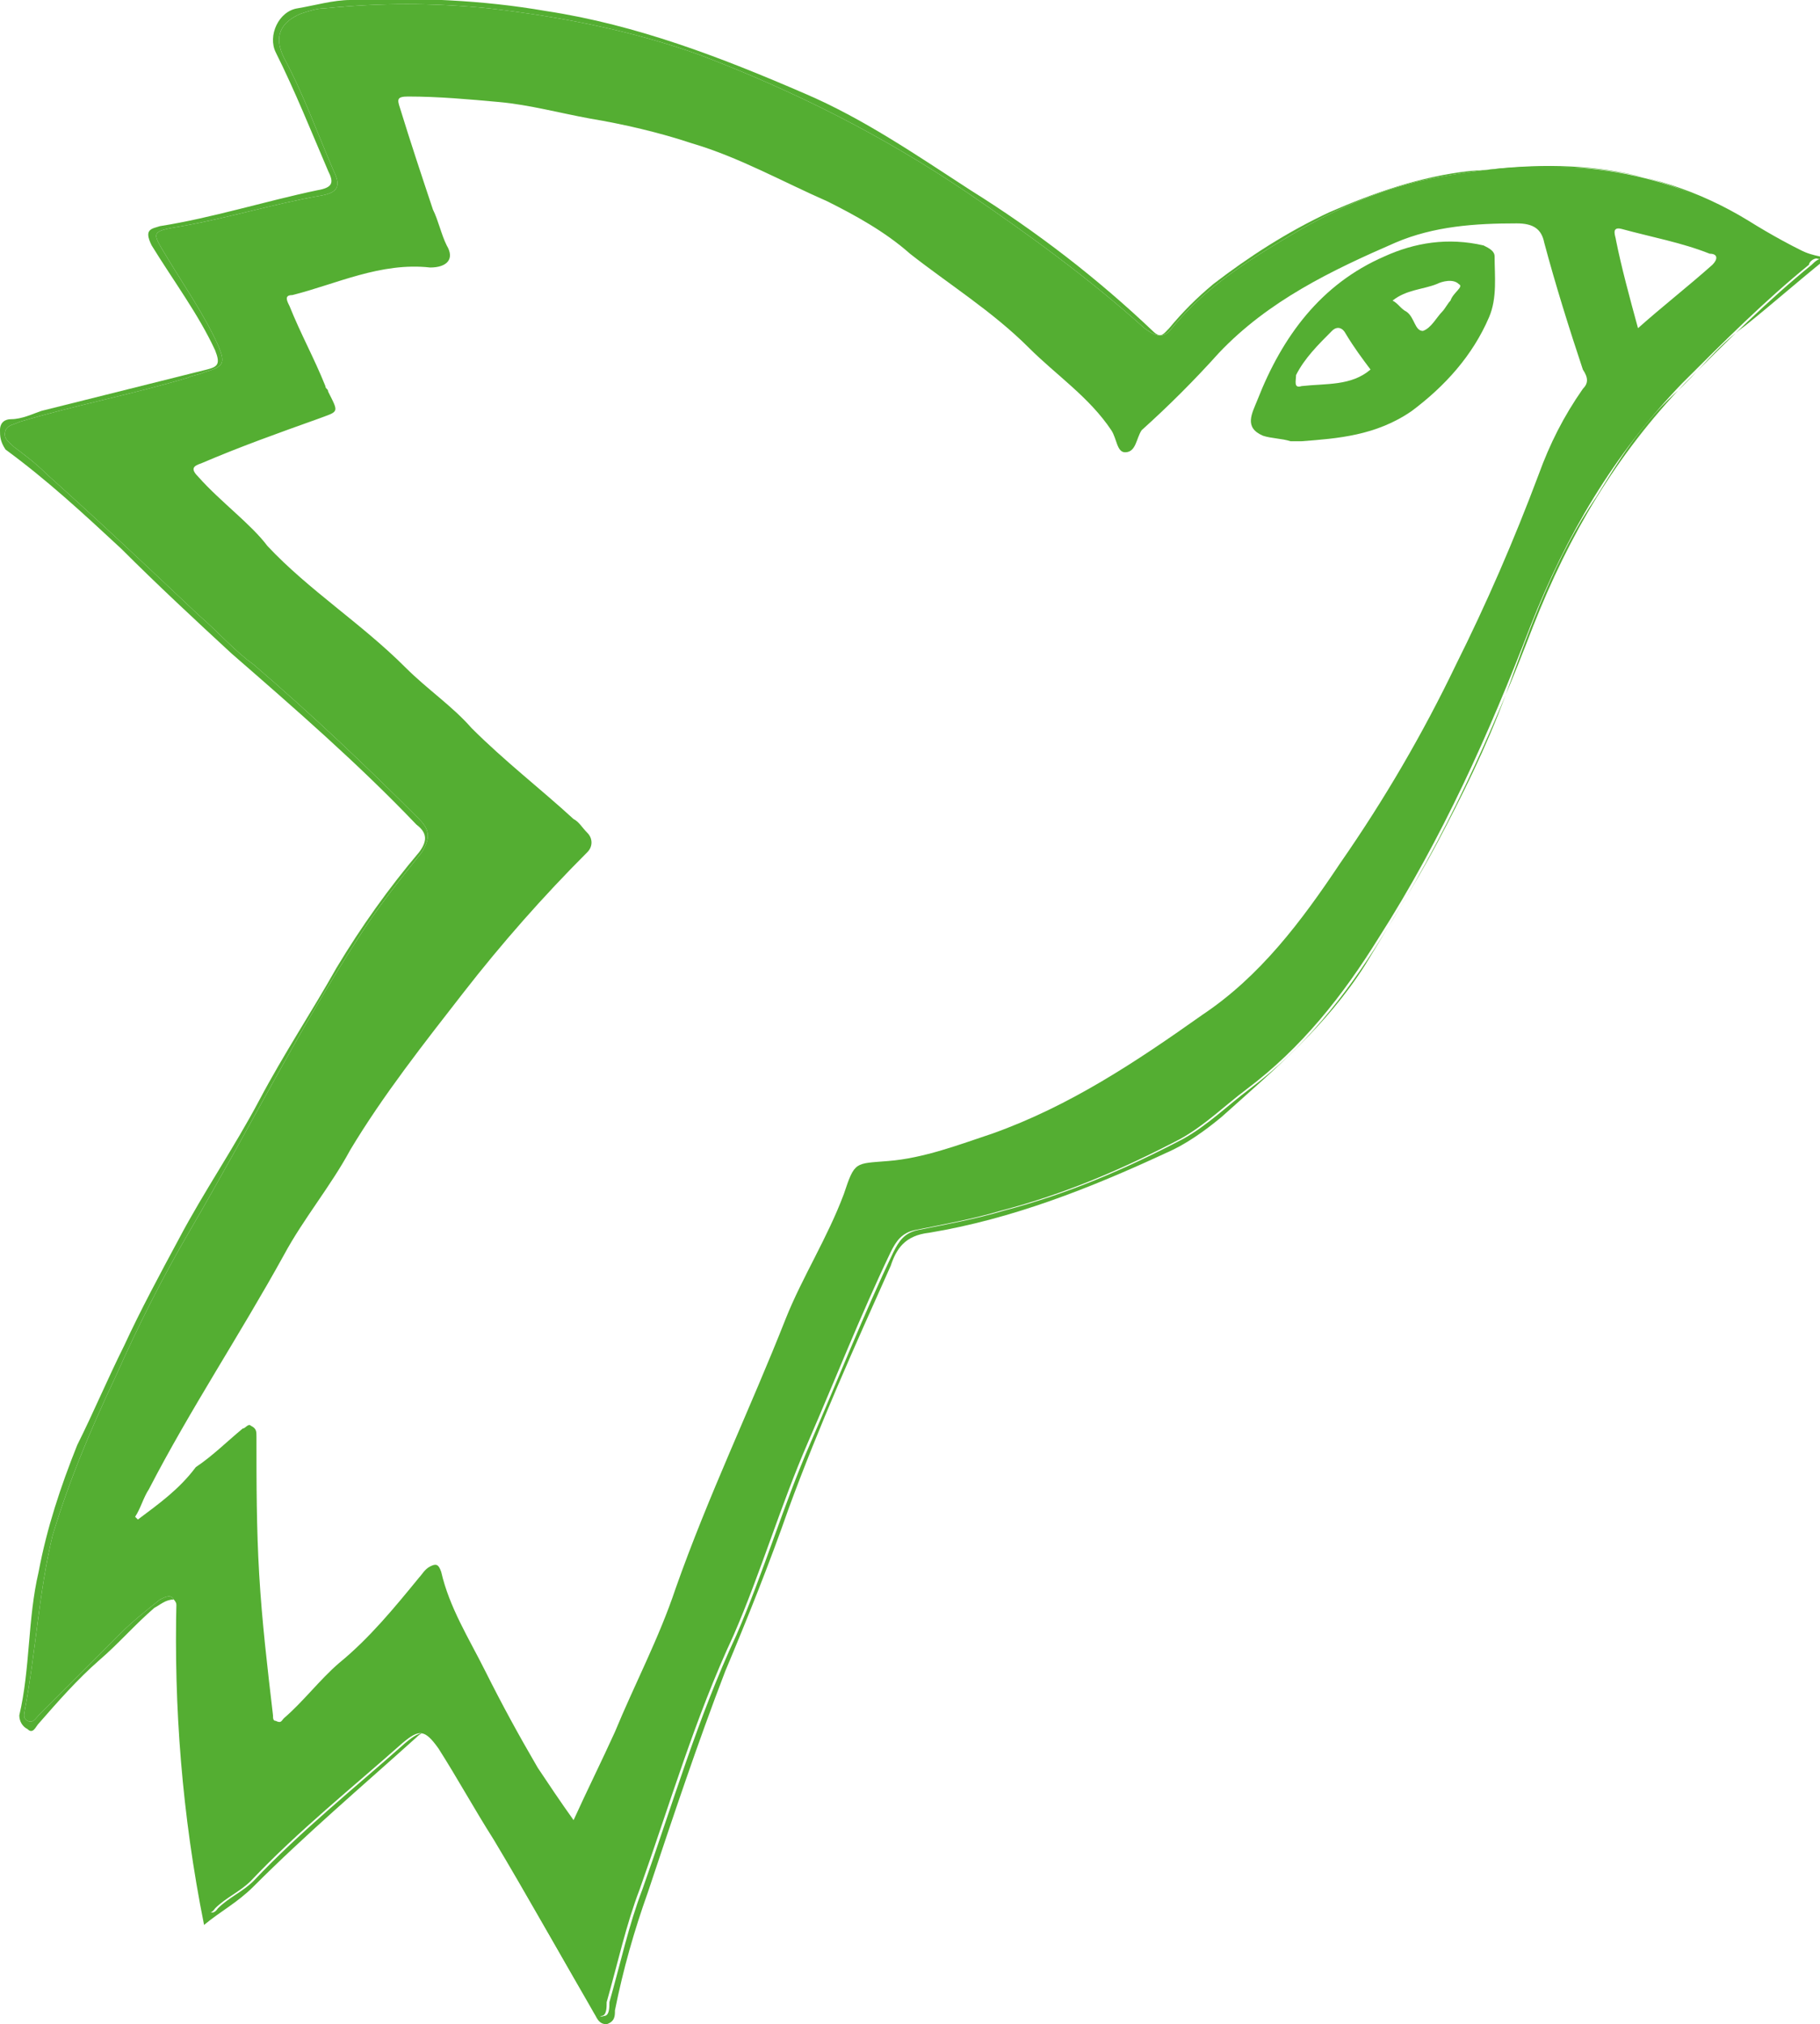 <?xml version="1.0" encoding="utf-8"?>
<!-- Generator: Adobe Illustrator 25.0.0, SVG Export Plug-In . SVG Version: 6.00 Build 0)  -->
<svg version="1.1" id="Capa_1" xmlns="http://www.w3.org/2000/svg" xmlns:xlink="http://www.w3.org/1999/xlink" x="0px" y="0px"
	 viewBox="0 0 66 73.4" style="enable-background:new 0 0 66 73.4;" xml:space="preserve">
<style type="text/css">
	.st0{fill:#54AE32;}
</style>
<g>
	<path class="st0" d="M6.4,58C6.3,58,6.3,58,6.4,58C6.3,58,6.3,58,6.4,58C6.4,58,6.4,58,6.4,58z"/>
	<path class="st0" d="M66,9.4c0,0,0-0.1,0-0.1c-1-0.2-1.8-0.8-2.7-1.3c-3.4-2.1-7.2-2.3-11-1.6c-1.8,0.3-3.5,1-5.1,1.9
		c-1.7,1-3.4,2-4.7,3.6c-0.3,0.4-0.6,0.3-1,0c-2-1.8-4.2-3.4-6.4-4.9c-3.1-2.1-6.3-3.7-9.7-5c-2.5-0.9-5.1-1.4-7.7-1.7
		c-2-0.2-3.9-0.2-5.9,0c-0.3,0-0.6,0.1-0.9,0.2c-0.7,0.3-1,0.8-0.6,1.6c0.7,1.3,1.2,2.7,1.8,4.1c0.3,0.6,0.1,0.8-0.5,0.9
		c-1.7,0.3-3.3,0.8-5,1.1C5.4,8.4,5.5,8.4,6.1,9.4c0.6,1,1.3,2,1.8,3.1c0.3,0.7,0.2,0.8-0.5,1c-0.2,0.1-0.4,0.1-0.6,0.2
		c-2,0.6-4.1,1-6.1,1.6c-0.2,0.1-0.4,0.1-0.5,0.3c-0.1,0.3,0.1,0.4,0.3,0.6c0.4,0.3,0.8,0.6,1.2,1c1.9,1.7,3.7,3.4,5.5,5.1
		c0.7,0.6,1.3,1.3,2,1.8c2.1,1.8,4.1,3.7,6,5.6c0.4,0.4,0.4,0.7,0.1,1.2c-0.8,1-1.6,2-2.3,3.1C10.8,37.4,9,41,6.9,44.6
		c-1,1.7-1.9,3.5-2.7,5.3c-0.9,1.9-1.7,3.8-2.3,5.8c-0.5,2.1-0.6,4.2-1,6.3c0,0.1-0.1,0.3,0.1,0.4c0.2,0.1,0.3-0.1,0.4-0.2
		c1-1,2-2,3-3c0.4-0.4,0.9-0.8,1.4-1.2C6,57.9,6.2,57.8,6.3,58c0,0,0,0,0,0c0,0,0,0,0,0c0.1,0.1,0.1,0.2,0.2,0.4c0,0.1,0,0.2,0,0.3
		c-0.1,1.9,0.1,3.8,0.2,5.7c0.1,1.6,0.4,3.1,0.7,4.6c0,0.3,0.2,0.5,0.4,0.2c0.4-0.4,0.9-0.6,1.3-1c1.7-1.8,3.7-3.4,5.5-5
		c0.6-0.5,0.8-0.5,1.3,0.2c0.7,1.1,1.3,2.2,2,3.3c1.2,2,2.3,4,3.5,6c0.1,0.2,0.2,0.5,0.4,0.4c0.2,0,0.2-0.3,0.2-0.5
		c0.4-1.4,0.7-2.8,1.2-4.1c1.1-3.1,2-6.2,3.4-9.2c1-2.3,1.7-4.7,2.7-7c1-2.3,1.9-4.6,3-6.9c0.2-0.4,0.4-0.7,0.9-0.8
		c1-0.2,2.1-0.4,3.1-0.7c2.3-0.6,4.4-1.5,6.5-2.6c0.9-0.5,1.6-1.2,2.4-1.8c2-1.5,3.5-3.4,4.8-5.5c2.3-3.6,4-7.4,5.5-11.3
		c1.3-3.3,3-6.2,5.5-8.8c1.5-1.5,3-3,4.6-4.3C65.6,9.5,65.8,9.3,66,9.4z M57.4,14.1c-0.7,1-1.2,2-1.6,3.1c-0.9,2.4-1.9,4.7-3,6.9
		c-1.2,2.5-2.6,4.9-4.2,7.2c-1.4,2.1-2.9,4.1-5,5.5c-2.4,1.7-4.8,3.3-7.6,4.3c-1.2,0.4-2.5,0.9-3.8,1c-1.2,0.1-1.2,0-1.6,1.2
		c-0.6,1.6-1.5,3-2.1,4.5c-1.3,3.3-2.8,6.4-4,9.8c-0.6,1.8-1.5,3.5-2.2,5.2c-0.5,1.1-1,2.1-1.5,3.2c-0.5-0.7-0.9-1.3-1.3-1.9
		c-0.7-1.2-1.3-2.3-1.9-3.5c-0.6-1.2-1.3-2.3-1.6-3.6c-0.1-0.3-0.2-0.3-0.4-0.2c-0.2,0.1-0.3,0.3-0.4,0.4c-0.9,1.1-1.8,2.2-2.9,3.1
		c-0.7,0.6-1.3,1.4-2,2c-0.1,0.1-0.1,0.2-0.3,0.1c-0.1,0-0.1-0.1-0.1-0.2c-0.2-1.7-0.4-3.4-0.5-5.1c-0.1-1.7-0.1-3.3-0.1-5
		c0-0.2,0-0.3-0.2-0.4c-0.1-0.1-0.2,0.1-0.3,0.1c-0.6,0.5-1.1,1-1.7,1.4C6.5,54,5.8,54.5,5,55.1c0,0-0.1-0.1-0.1-0.1
		c0.2-0.3,0.3-0.7,0.5-1c1.5-2.9,3.3-5.6,4.9-8.5c0.7-1.3,1.7-2.5,2.4-3.8c1.2-2,2.7-3.9,4.1-5.7c1.4-1.8,2.9-3.5,4.5-5.1
		c0.2-0.2,0.2-0.5,0-0.7c-0.2-0.2-0.3-0.4-0.5-0.5c-1.2-1.1-2.5-2.1-3.7-3.3c-0.7-0.8-1.6-1.4-2.4-2.2c-1.6-1.6-3.5-2.8-5-4.4
		C9.1,19,8,18.2,7.2,17.3C6.9,17,7,16.9,7.3,16.8c1.4-0.6,2.8-1.1,4.2-1.6c0.8-0.3,0.8-0.2,0.4-1c0-0.1-0.1-0.1-0.1-0.2
		c-0.4-1-0.9-1.9-1.3-2.9c-0.1-0.2-0.2-0.4,0.1-0.4c1.6-0.4,3.2-1.2,5-1c0.6,0,0.9-0.3,0.6-0.8c-0.2-0.4-0.3-0.9-0.5-1.3
		c-0.4-1.2-0.8-2.4-1.2-3.7c-0.1-0.3-0.1-0.4,0.3-0.4c1.1,0,2.2,0.1,3.3,0.2c1.1,0.1,2.2,0.4,3.3,0.6c1.2,0.2,2.5,0.5,3.7,0.9
		c1.7,0.5,3.3,1.4,4.9,2.1C31,7.8,32.1,8.4,33,9.2c1.4,1.1,3,2.1,4.3,3.4c1,1,2.2,1.8,3,3c0.2,0.3,0.2,0.8,0.5,0.8
		c0.4,0,0.4-0.5,0.6-0.8c1-0.9,1.9-1.8,2.8-2.8c1.8-1.9,4.1-3,6.4-4c1.4-0.6,2.9-0.7,4.4-0.7c0.6,0,0.9,0.2,1,0.7
		c0.4,1.5,0.9,3.1,1.4,4.6C57.6,13.7,57.6,13.9,57.4,14.1z M62.1,9.6c-0.9,0.8-1.8,1.5-2.7,2.3c-0.3-1.1-0.6-2.2-0.8-3.2
		c0-0.1-0.2-0.5,0.2-0.4c1.1,0.3,2.2,0.5,3.2,0.9C62.3,9.2,62.3,9.4,62.1,9.6z"/>
	<path class="st0" d="M52.3,6.4c-1.8,0.3-3.5,1-5.1,1.9c-1.7,1-3.4,2-4.7,3.6c-0.3,0.4-0.6,0.3-1,0c-2-1.8-4.2-3.4-6.4-4.9
		c-3.1-2.1-6.3-3.7-9.7-5c-2.5-0.9-5.1-1.4-7.7-1.7c-2-0.2-3.9-0.2-5.9,0c-0.3,0-0.6,0.1-0.9,0.2c-0.7,0.3-1,0.8-0.6,1.6
		c0.7,1.3,1.2,2.7,1.8,4.1c0.3,0.6,0.1,0.8-0.5,0.9c-1.7,0.3-3.3,0.8-5,1.1C5.4,8.4,5.5,8.4,6.1,9.4c0.6,1,1.3,2,1.8,3.1
		c0.3,0.7,0.2,0.8-0.5,1c-0.2,0.1-0.4,0.1-0.6,0.2c-2,0.6-4.1,1-6.1,1.6c-0.2,0.1-0.4,0.1-0.5,0.3c-0.1,0.3,0.1,0.4,0.3,0.6
		c0.4,0.3,0.8,0.6,1.2,1c1.9,1.7,3.7,3.4,5.5,5.1c0.7,0.6,1.3,1.3,2,1.8c2.1,1.8,4.1,3.7,6,5.6c0.4,0.4,0.4,0.7,0.1,1.2
		c-0.8,1-1.6,2-2.3,3.1C10.8,37.4,9,41,6.9,44.6c-1,1.7-1.9,3.5-2.7,5.3c-0.9,1.9-1.7,3.8-2.3,5.8c-0.5,2.1-0.6,4.2-1,6.3
		c0,0.1-0.1,0.3,0.1,0.4c0.2,0.1,0.3-0.1,0.4-0.2c1-1,2-2,3-3c0.4-0.4,0.9-0.8,1.4-1.2C6,57.9,6.2,57.8,6.3,58
		C6,58,5.8,58.2,5.6,58.3c-0.7,0.6-1.3,1.3-2,1.9c-0.8,0.7-1.5,1.5-2.2,2.3c-0.1,0.1-0.2,0.4-0.4,0.2c-0.2-0.1-0.3-0.3-0.3-0.5
		C1.1,60.5,1,58.7,1.4,57c0.3-1.6,0.8-3.1,1.4-4.6c0.6-1.2,1.1-2.4,1.7-3.6c0.6-1.3,1.3-2.6,2-3.9c0.9-1.7,2-3.3,2.9-5
		c0.9-1.7,1.9-3.2,2.8-4.8c0.9-1.5,1.9-2.9,3-4.2c0.3-0.4,0.3-0.7-0.1-1c-2.1-2.2-4.4-4.2-6.7-6.2c-1.3-1.2-2.7-2.5-4-3.8
		c-1.4-1.3-2.7-2.5-4.2-3.6C0,16,0,15.8,0,15.6c0-0.3,0.2-0.4,0.4-0.4c0.4,0,0.8-0.2,1.1-0.3c2-0.5,4-1,6-1.5
		c0.4-0.1,0.5-0.2,0.3-0.7c-0.6-1.3-1.5-2.5-2.3-3.8c-0.3-0.6,0-0.6,0.3-0.7c1.9-0.3,3.8-0.9,5.7-1.3c0.6-0.1,0.6-0.3,0.4-0.7
		c-0.6-1.4-1.2-2.9-1.9-4.3c-0.3-0.6,0.1-1.5,0.8-1.6C11.4,0.2,12.1,0,12.7,0c2.4-0.1,4.8,0,7.1,0.4c3.3,0.5,6.4,1.7,9.4,3
		c2.1,0.9,4,2.2,6,3.5c2.4,1.5,4.6,3.2,6.6,5.1c0.3,0.3,0.4,0.1,0.6-0.1c0.5-0.6,1-1.1,1.6-1.6c1.3-1,2.7-1.9,4.2-2.6
		c1.6-0.7,3.3-1.3,5.1-1.5c1.4-0.1,2.8-0.2,4.3-0.1c2.1,0.2,4,0.8,5.8,1.9c0.8,0.5,1.7,1,2.6,1.4c-1-0.2-1.8-0.8-2.7-1.3
		C59.9,5.8,56.2,5.7,52.3,6.4z"/>
	<path class="st0" d="M60.7,14.3c-1.2,1.1-2,2.4-2.8,3.7c-1.5,2.2-2.4,4.7-3.3,7.2c-0.7,1.9-1.6,3.7-2.5,5.4
		c-0.8,1.5-1.7,2.9-2.6,4.4c-1.4,2.2-3.3,3.8-5.2,5.5c-0.6,0.5-1.3,1-2,1.3c-2.8,1.3-5.6,2.4-8.6,2.9c-0.9,0.1-1.2,0.6-1.4,1.2
		c-1.3,2.9-2.6,5.8-3.7,8.8c-0.7,2-1.5,4-2.3,5.9c-1,2.6-1.9,5.3-2.8,8c-0.5,1.4-0.9,2.8-1.2,4.3c0,0.2,0,0.4-0.3,0.5
		c-0.2,0-0.3-0.1-0.4-0.3c-1.1-1.9-2.1-3.7-3.2-5.6c-0.8-1.5-1.7-2.9-2.6-4.4c-0.2-0.3-0.4-0.4-0.7-0.1c-2,1.8-4,3.5-5.9,5.4
		C8.6,69,8,69.3,7.4,69.8C6.6,65.8,6.3,61.9,6.4,58c0.1,0.1,0.1,0.2,0.2,0.4c0,0.1,0,0.2,0,0.3c-0.1,1.9,0.1,3.8,0.2,5.7
		c0.1,1.6,0.4,3.1,0.7,4.6c0,0.3,0.2,0.5,0.4,0.2c0.4-0.4,0.9-0.6,1.3-1c1.7-1.8,3.7-3.4,5.5-5c0.6-0.5,0.8-0.5,1.3,0.2
		c0.7,1.1,1.3,2.2,2,3.3c1.2,2,2.3,4,3.5,6c0.1,0.2,0.2,0.5,0.4,0.4c0.2,0,0.2-0.3,0.2-0.5c0.4-1.4,0.7-2.8,1.2-4.1
		c1.1-3.1,2-6.2,3.4-9.2c1-2.3,1.7-4.7,2.7-7c1-2.3,1.9-4.6,3-6.9c0.2-0.4,0.4-0.7,0.9-0.8c1-0.2,2.1-0.4,3.1-0.7
		c2.3-0.6,4.4-1.5,6.5-2.6c0.9-0.5,1.6-1.2,2.4-1.8c2-1.5,3.5-3.4,4.8-5.5c2.3-3.6,4-7.4,5.5-11.3c1.3-3.3,3-6.2,5.5-8.8
		c1.5-1.5,3-3,4.6-4.3c0.1-0.1,0.3-0.3,0.5-0.2c-1,0.8-1.9,1.6-2.9,2.4C62.2,12.6,61.6,13.5,60.7,14.3z"/>
	<path class="st0" d="M54,11.5c0.3-0.7,0.2-1.5,0.2-2.2c0-0.2-0.2-0.3-0.4-0.4c-1.3-0.3-2.5-0.1-3.6,0.4c-2.3,1-3.7,2.9-4.6,5.2
		c-0.2,0.5-0.5,1,0.2,1.3c0.3,0.1,0.7,0.1,1,0.2c0.1,0,0.2,0,0.4,0c1.3-0.1,2.7-0.2,4-1.1C52.4,14,53.4,12.9,54,11.5z M49.7,13.4
		C49,14,48.1,13.9,47.2,14c-0.3,0.1-0.2-0.2-0.2-0.4c0.3-0.6,0.8-1.1,1.3-1.6c0.2-0.2,0.4-0.1,0.5,0.1C49.1,12.6,49.4,13,49.7,13.4z
		 M52.6,10.9c-0.1,0.1-0.2,0.3-0.3,0.4c-0.2,0.2-0.4,0.6-0.7,0.7c-0.3,0-0.3-0.5-0.6-0.7c-0.2-0.1-0.3-0.3-0.5-0.4
		c0.5-0.4,1.1-0.4,1.6-0.6c0.2-0.1,0.6-0.2,0.8,0C53.1,10.4,52.7,10.6,52.6,10.9z"/>
</g>
</svg>
